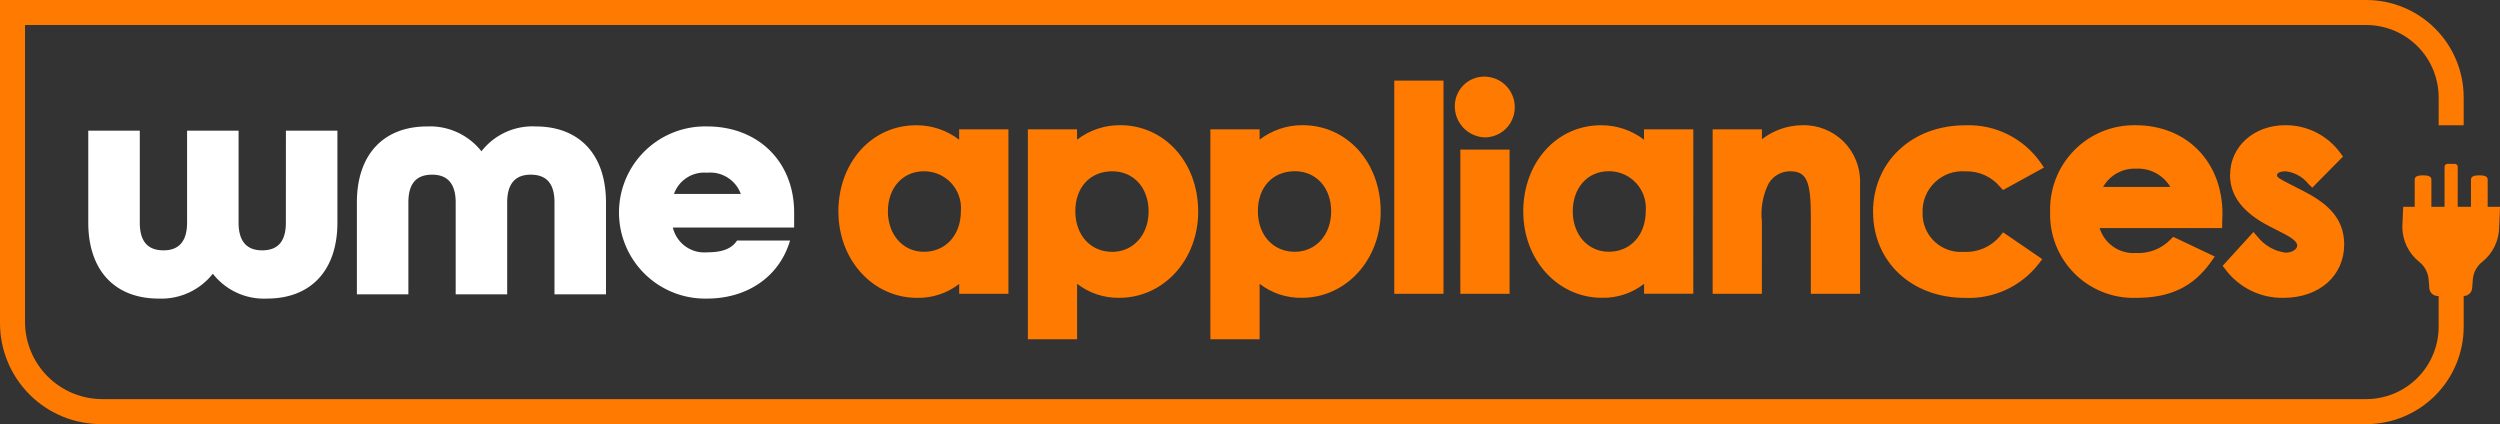 <svg xmlns="http://www.w3.org/2000/svg" xmlns:xlink="http://www.w3.org/1999/xlink" width="267.789" height="45.429" viewBox="0 0 267.789 45.429"><rect x="0" y="0" width="267.789" height="45.429" fill="#333333" stroke="none"/><defs><clipPath id="a"><path d="M156.423,31.472H161.7V16.028h-5.274ZM95.107,22.645c0-2.53,1.589-4.3,3.863-4.3a3.941,3.941,0,0,1,3.956,4.267c0,2.567-1.627,4.36-3.956,4.36-2.238,0-3.863-1.82-3.863-4.329m-5.3.031c0,5.176,3.7,9.23,8.423,9.23a7.123,7.123,0,0,0,4.515-1.491v1.057h5.274V13.85H102.74v1.114a7.5,7.5,0,0,0-4.608-1.548c-4.749,0-8.33,3.981-8.33,9.261m25.381-.062c0-2.552,1.59-4.267,3.956-4.267,2.293,0,3.894,1.767,3.894,4.3,0,2.508-1.638,4.329-3.894,4.329-2.33,0-3.956-1.792-3.956-4.36m.186-7.651V13.85H110.1V36.344h5.274V30.4a7.167,7.167,0,0,0,4.515,1.5c4.741,0,8.455-4.054,8.455-9.23,0-5.279-3.595-9.261-8.361-9.261a7.5,7.5,0,0,0-4.608,1.548m19.363,7.651c0-2.552,1.59-4.267,3.956-4.267,2.293,0,3.894,1.767,3.894,4.3,0,2.508-1.638,4.329-3.894,4.329-2.33,0-3.956-1.792-3.956-4.36m.186-7.651V13.85h-5.274V36.344h5.274V30.4a7.167,7.167,0,0,0,4.515,1.5c4.741,0,8.454-4.054,8.454-9.23,0-5.279-3.594-9.261-8.361-9.261a7.5,7.5,0,0,0-4.608,1.548m33.543,7.682c0-2.53,1.589-4.3,3.863-4.3a3.941,3.941,0,0,1,3.956,4.267c0,2.567-1.627,4.36-3.956,4.36-2.238,0-3.863-1.82-3.863-4.329m-5.3.031c0,5.176,3.7,9.23,8.423,9.23a7.123,7.123,0,0,0,4.515-1.491v1.057h5.274V13.85H176.1v1.114a7.5,7.5,0,0,0-4.608-1.548c-4.749,0-8.33,3.981-8.33,9.261m25.567-7.752V13.85H183.45V31.472h5.274V23.71a7.338,7.338,0,0,1,.717-4.046,2.68,2.68,0,0,1,2.308-1.317c1.742,0,2.219,1.024,2.219,4.763v8.361h5.274V19.635a6.017,6.017,0,0,0-6.221-6.22,7.1,7.1,0,0,0-4.3,1.509m11.917,7.783c0,5.33,4.13,9.2,9.82,9.2a9.475,9.475,0,0,0,7.932-3.667l.37-.481-4.2-2.877-.333.414a4.693,4.693,0,0,1-3.866,1.679,4.087,4.087,0,0,1-4.422-4.2,4.277,4.277,0,0,1,4.608-4.422,4.641,4.641,0,0,1,3.711,1.683l.3.321,4.384-2.41-.354-.521a9.4,9.4,0,0,0-8.076-4.006c-5.726,0-9.882,3.908-9.882,9.292M228.8,18.068a4.02,4.02,0,0,1,3.677,1.955h-7.2a3.86,3.86,0,0,1,3.526-1.955m-9.2,4.577a8.927,8.927,0,0,0,9.2,9.261c3.675,0,6.154-1.195,8.04-3.873l.393-.557-4.451-2.107-.285.278a4.746,4.746,0,0,1-3.7,1.451,3.8,3.8,0,0,1-3.9-2.669h13.129v-.574c0-.173.007-.3.015-.433.008-.15.017-.3.017-.5,0-5.6-3.834-9.51-9.323-9.51a9,9,0,0,0-9.137,9.23m19.27-3.909c0,2.267,1.4,4.078,4.285,5.537l1.394.713c1.051.539,1.519.947,1.519,1.32,0,.412-.576.761-1.257.761a4.616,4.616,0,0,1-3.009-1.724l-.422-.491-3.3,3.625.292.381a7.579,7.579,0,0,0,6.226,3.048c3.827,0,6.5-2.354,6.5-5.724,0-3.062-2.163-4.59-4.5-5.786l-1.619-.827c-.766-.394-1.077-.577-1.077-.8,0-.331.576-.419.916-.419a3.656,3.656,0,0,1,2.449,1.352l.408.408,3.3-3.339-.3-.4a7.234,7.234,0,0,0-5.887-2.958c-3.369,0-5.91,2.288-5.91,5.321M149.348,31.472h5.274V8.636h-5.274Zm6.485-20.183a3.328,3.328,0,0,0,3.211,3.428,3.215,3.215,0,0,0,3.211-3.211,3.262,3.262,0,0,0-3.211-3.3,3.154,3.154,0,0,0-3.211,3.087M0,0V34.615A10.814,10.814,0,0,0,10.814,45.429H253.461A10.437,10.437,0,0,0,263.9,34.993V31.707h0a.909.909,0,0,0,.906-.839l.073-.957a2.662,2.662,0,0,1,1-1.855A4.82,4.82,0,0,0,267.7,24.31l.093-2.158h-1.324v-2.93c0-.349-.4-.443-.894-.443h0c-.494,0-.894.094-.894.443v2.93h-1.42V17.866a.316.316,0,0,0-.316-.316h-.779a.316.316,0,0,0-.316.316v4.286H260.44v-2.93c0-.349-.4-.443-.894-.443h0c-.494,0-.894.094-.894.443v2.93h-1.232l-.093,2.158a4.82,4.82,0,0,0,1.816,3.746,2.662,2.662,0,0,1,1,1.855l.073.957a.908.908,0,0,0,.906.839h.095v3.286a7.757,7.757,0,0,1-7.757,7.757H10.963A8.283,8.283,0,0,1,2.68,34.466V2.68H253.461a7.757,7.757,0,0,1,7.757,7.757v2.982h2.68V10.437A10.437,10.437,0,0,0,253.461,0Z" fill="#ff7a00"/></clipPath><clipPath id="b"><rect width="267.789" height="45.429" fill="#fff"/></clipPath></defs><g clip-path="url(#a)"><rect width="267.789" height="45.429" transform="translate(0 0)" fill="#ff7a00"/></g><g clip-path="url(#b)"><path d="M101.354,128.548c0,2-.834,2.97-2.55,2.97-1.669,0-2.516-1-2.516-2.97V118.7H90.772v9.848c0,1.971-.846,2.97-2.516,2.97-1.716,0-2.55-.972-2.55-2.97V118.7H80.189v9.848c0,5.095,2.82,8.137,7.543,8.137a7.024,7.024,0,0,0,5.8-2.663,6.927,6.927,0,0,0,5.8,2.663c4.723,0,7.543-3.042,7.543-8.137V118.7h-5.516Z" transform="translate(-70.733 -104.703)" fill="#fff"/><path d="M343.376,114.85a6.928,6.928,0,0,0-5.8,2.663,7.024,7.024,0,0,0-5.8-2.663c-4.723,0-7.543,3.042-7.543,8.137v9.848h5.516v-9.848c0-2,.834-2.97,2.551-2.97,1.669,0,2.516,1,2.516,2.97v9.848h5.516v-9.848c0-1.971.847-2.97,2.516-2.97,1.716,0,2.551.971,2.551,2.97v9.848h5.516v-9.848c0-5.1-2.82-8.137-7.543-8.137" transform="translate(-286.005 -101.307)" fill="#fff"/><path d="M581.114,124.069c0-5.428-3.834-9.22-9.324-9.22a9.222,9.222,0,1,0,0,18.439c4.278,0,7.661-2.312,8.829-6.034l.056-.18H575l-.041.059c-.583.829-1.56,1.2-3.169,1.2a3.456,3.456,0,0,1-3.668-2.656h12.992Zm-9.324-4.262a3.482,3.482,0,0,1,3.61,2.272h-7.156a3.435,3.435,0,0,1,3.546-2.272" transform="translate(-496.049 -101.306)" fill="#fff"/></g></svg>